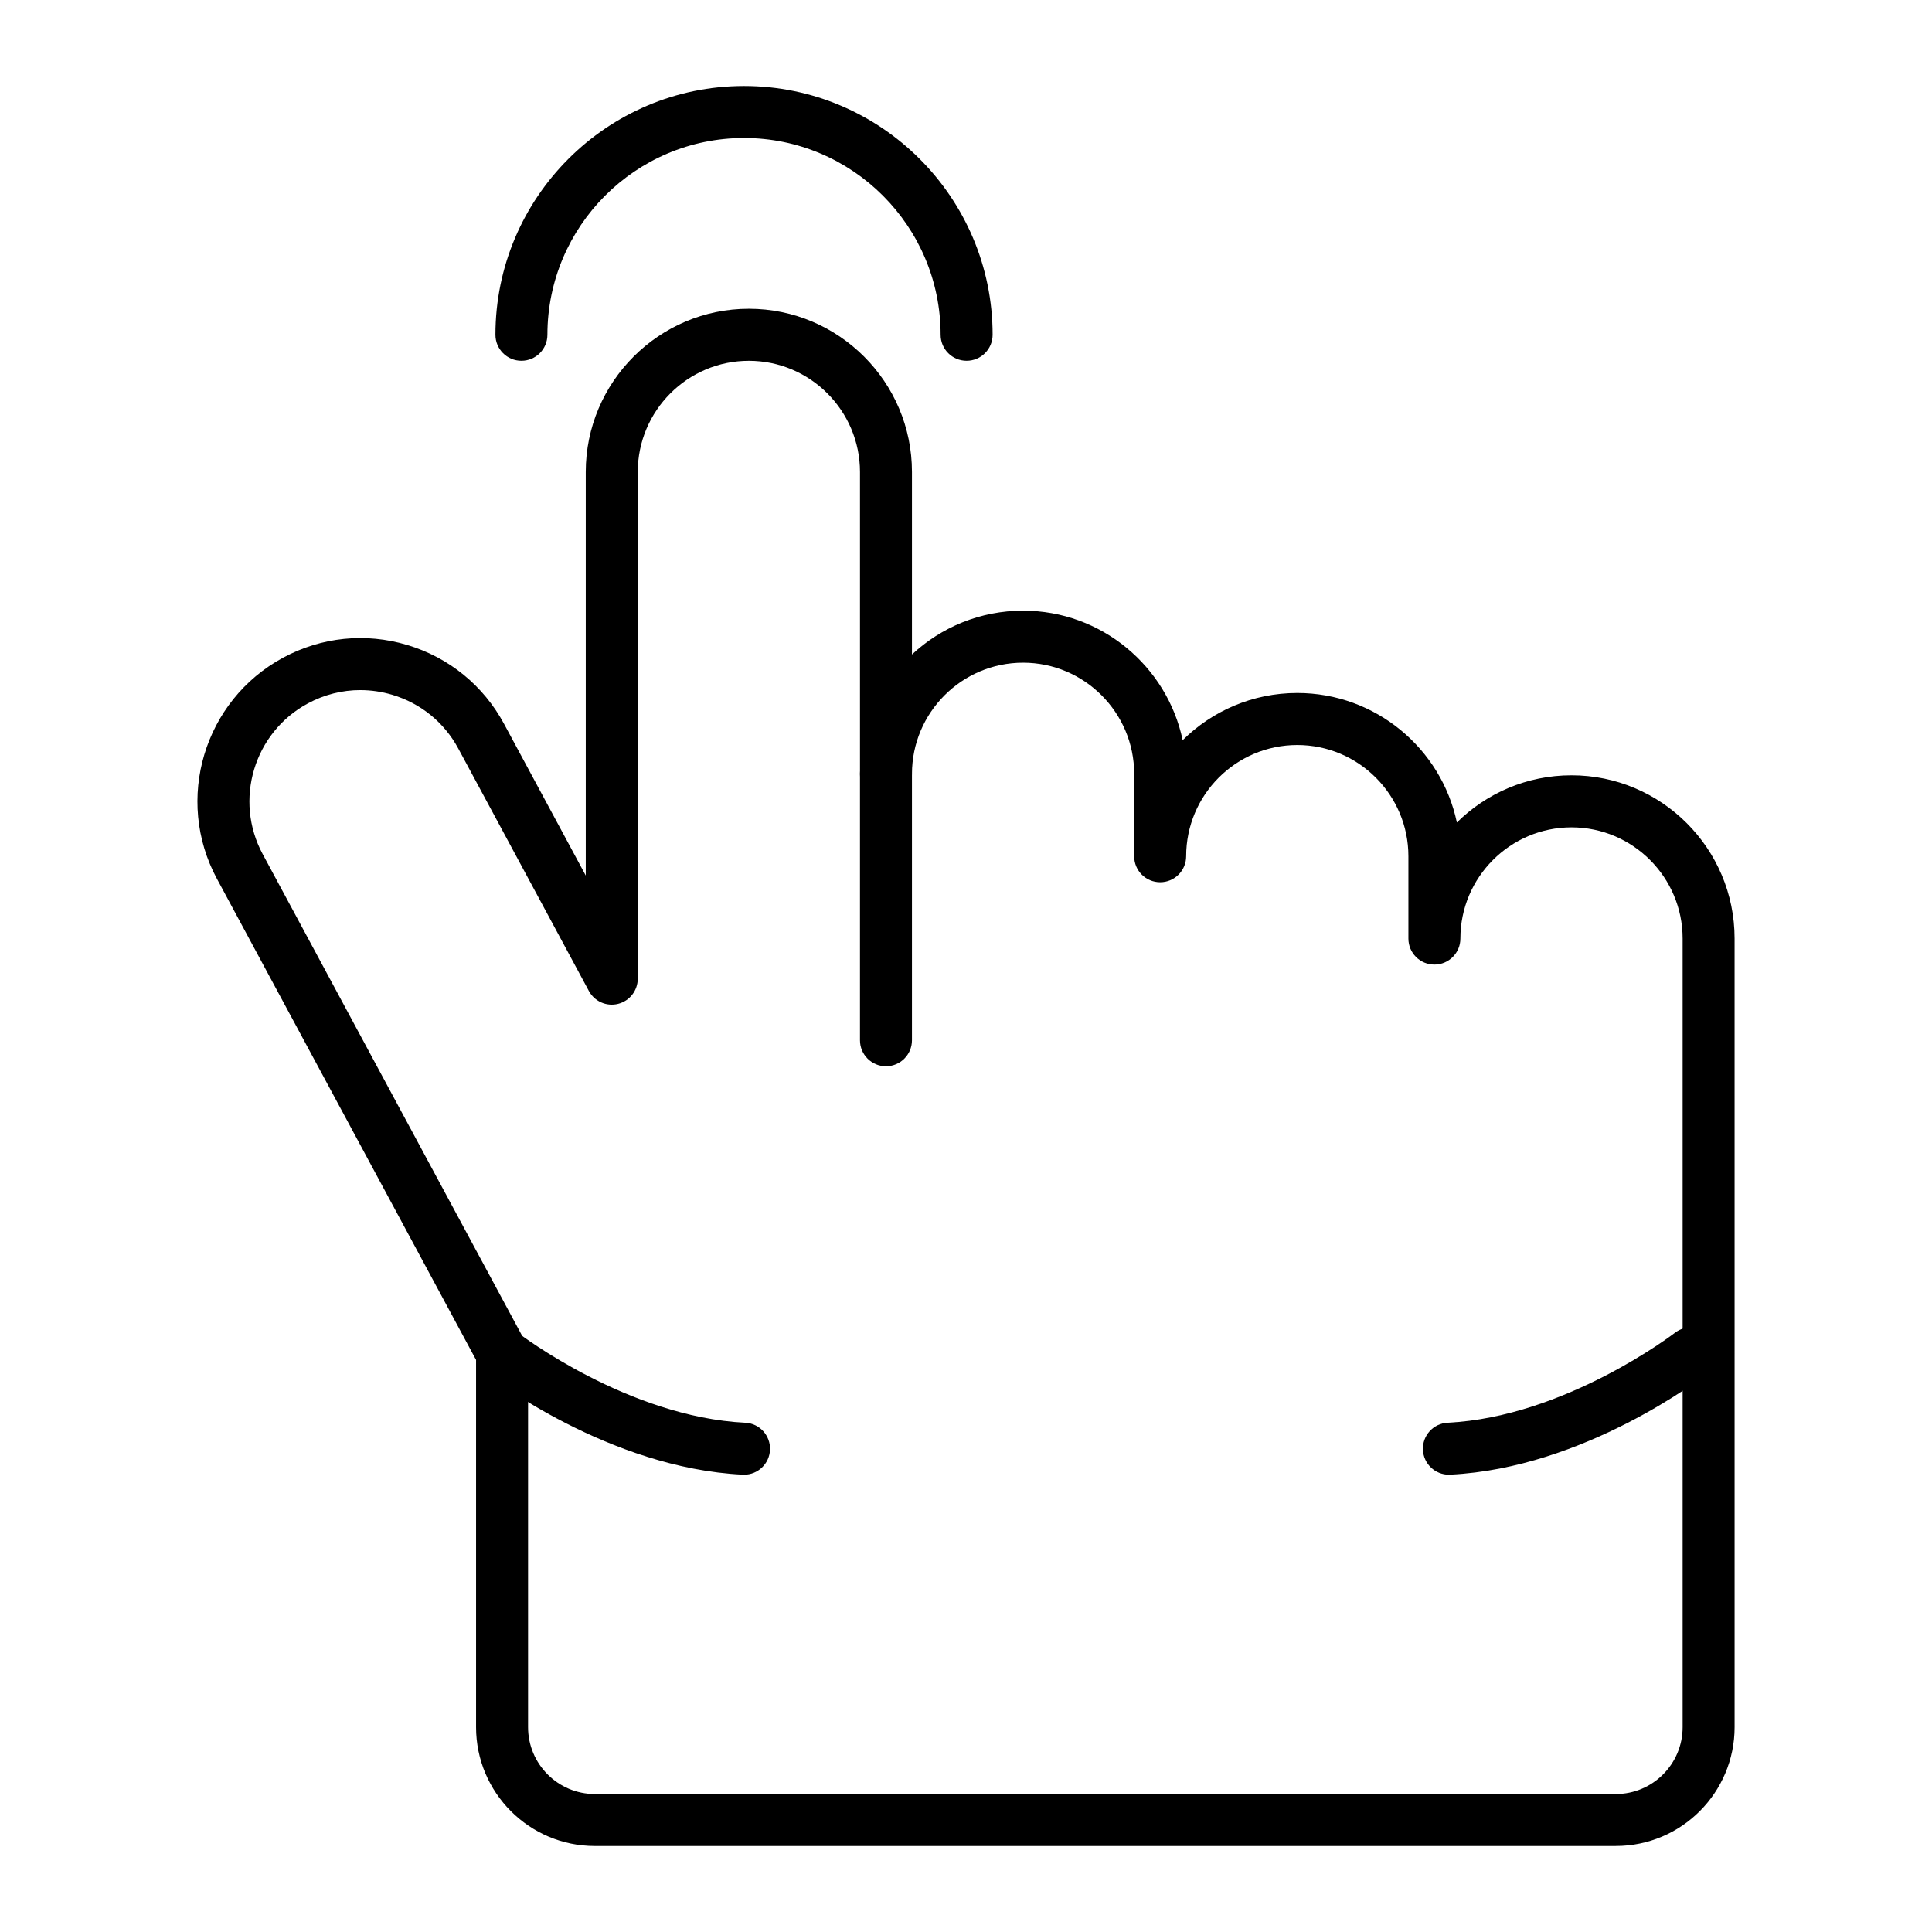 <?xml version="1.0" encoding="UTF-8"?>
<!-- Uploaded to: SVG Repo, www.svgrepo.com, Generator: SVG Repo Mixer Tools -->
<svg fill="#000000" width="800px" height="800px" version="1.1" viewBox="144 144 512 512" xmlns="http://www.w3.org/2000/svg">
 <g>
  <path d="m572.22 633.21h-270.59c-17.352 0-31.469-14.125-31.469-31.488v-97.332l-68.672-127.5c-11.309-20.992-3.441-47.277 17.535-58.594 10.164-5.484 21.852-6.676 32.914-3.363 11.059 3.316 20.168 10.742 25.645 20.91l21.648 40.188v-106.95c0-23.848 19.391-43.254 43.223-43.254s43.223 19.402 43.223 43.254v48.367c7.723-7.203 18.078-11.617 29.445-11.617 20.773 0 38.176 14.746 42.297 34.324 7.812-7.731 18.543-12.508 30.371-12.508 20.773 0 38.176 14.746 42.297 34.324 7.812-7.731 18.543-12.508 30.371-12.508 23.832 0 43.223 19.402 43.223 43.254l0.004 209c0 17.363-14.117 31.488-31.469 31.488zm-332.72-306.33c-4.812 0-9.578 1.195-13.93 3.543-14.297 7.711-19.656 25.629-11.949 39.938l69.496 129.03c0.539 1.004 0.824 2.125 0.824 3.266v99.07c0 9.766 7.938 17.711 17.691 17.711h270.59c9.754 0 17.691-7.945 17.691-17.711v-208.99c0-16.254-13.211-29.477-29.449-29.477-16.238 0-29.449 13.223-29.449 29.477 0 3.805-3.082 6.887-6.887 6.887s-6.887-3.082-6.887-6.887v-21.82c0-16.254-13.211-29.477-29.449-29.477-16.238 0-29.449 13.223-29.449 29.477 0 3.805-3.082 6.887-6.887 6.887s-6.887-3.082-6.887-6.887v-21.82c0-16.254-13.211-29.477-29.445-29.477s-29.445 13.223-29.445 29.477c0 3.805-3.082 6.887-6.887 6.887-3.805 0-6.887-3.082-6.887-6.887v-80.004c0-16.254-13.211-29.477-29.445-29.477-16.238 0-29.449 13.223-29.449 29.477v134.26c0 3.156-2.144 5.906-5.203 6.68-3.062 0.773-6.254-0.633-7.75-3.414l-34.598-64.234c-3.731-6.93-9.938-11.988-17.473-14.25-2.793-0.832-5.648-1.25-8.484-1.25z"/>
  <path d="m341.18 534.81c-0.113 0-0.227-0.004-0.34-0.008-35.523-1.727-66.707-25.691-68.016-26.711-3.004-2.336-3.543-6.664-1.207-9.664 2.336-3.004 6.66-3.543 9.664-1.207 0.445 0.344 29.215 22.32 60.227 23.824 3.801 0.184 6.731 3.414 6.547 7.215-0.18 3.684-3.223 6.551-6.875 6.551z"/>
  <path d="m527.97 534.81c-3.652 0-6.695-2.867-6.875-6.555-0.184-3.801 2.746-7.031 6.547-7.215 31.098-1.512 59.941-23.605 60.23-23.828 3.004-2.328 7.328-1.785 9.66 1.219 2.332 3.004 1.793 7.324-1.207 9.656-1.309 1.02-32.492 24.984-68.016 26.711-0.113 0.008-0.23 0.012-0.34 0.012z"/>
  <path d="m400.16 239.61c-3.805 0-6.887-3.082-6.887-6.887 0-28.758-23.371-52.152-52.102-52.152s-52.102 23.395-52.102 52.152c0 3.805-3.082 6.887-6.887 6.887s-6.887-3.082-6.887-6.887c0-36.352 29.555-65.93 65.879-65.93 36.324 0 65.879 29.574 65.879 65.93-0.004 3.805-3.09 6.887-6.894 6.887z"/>
  <path d="m378.79 426.57c-3.805 0-6.887-3.082-6.887-6.887v-70.59c0-3.805 3.082-6.887 6.887-6.887 3.805 0 6.887 3.082 6.887 6.887v70.59c0 3.805-3.086 6.887-6.887 6.887z"/>
 </g>
</svg>